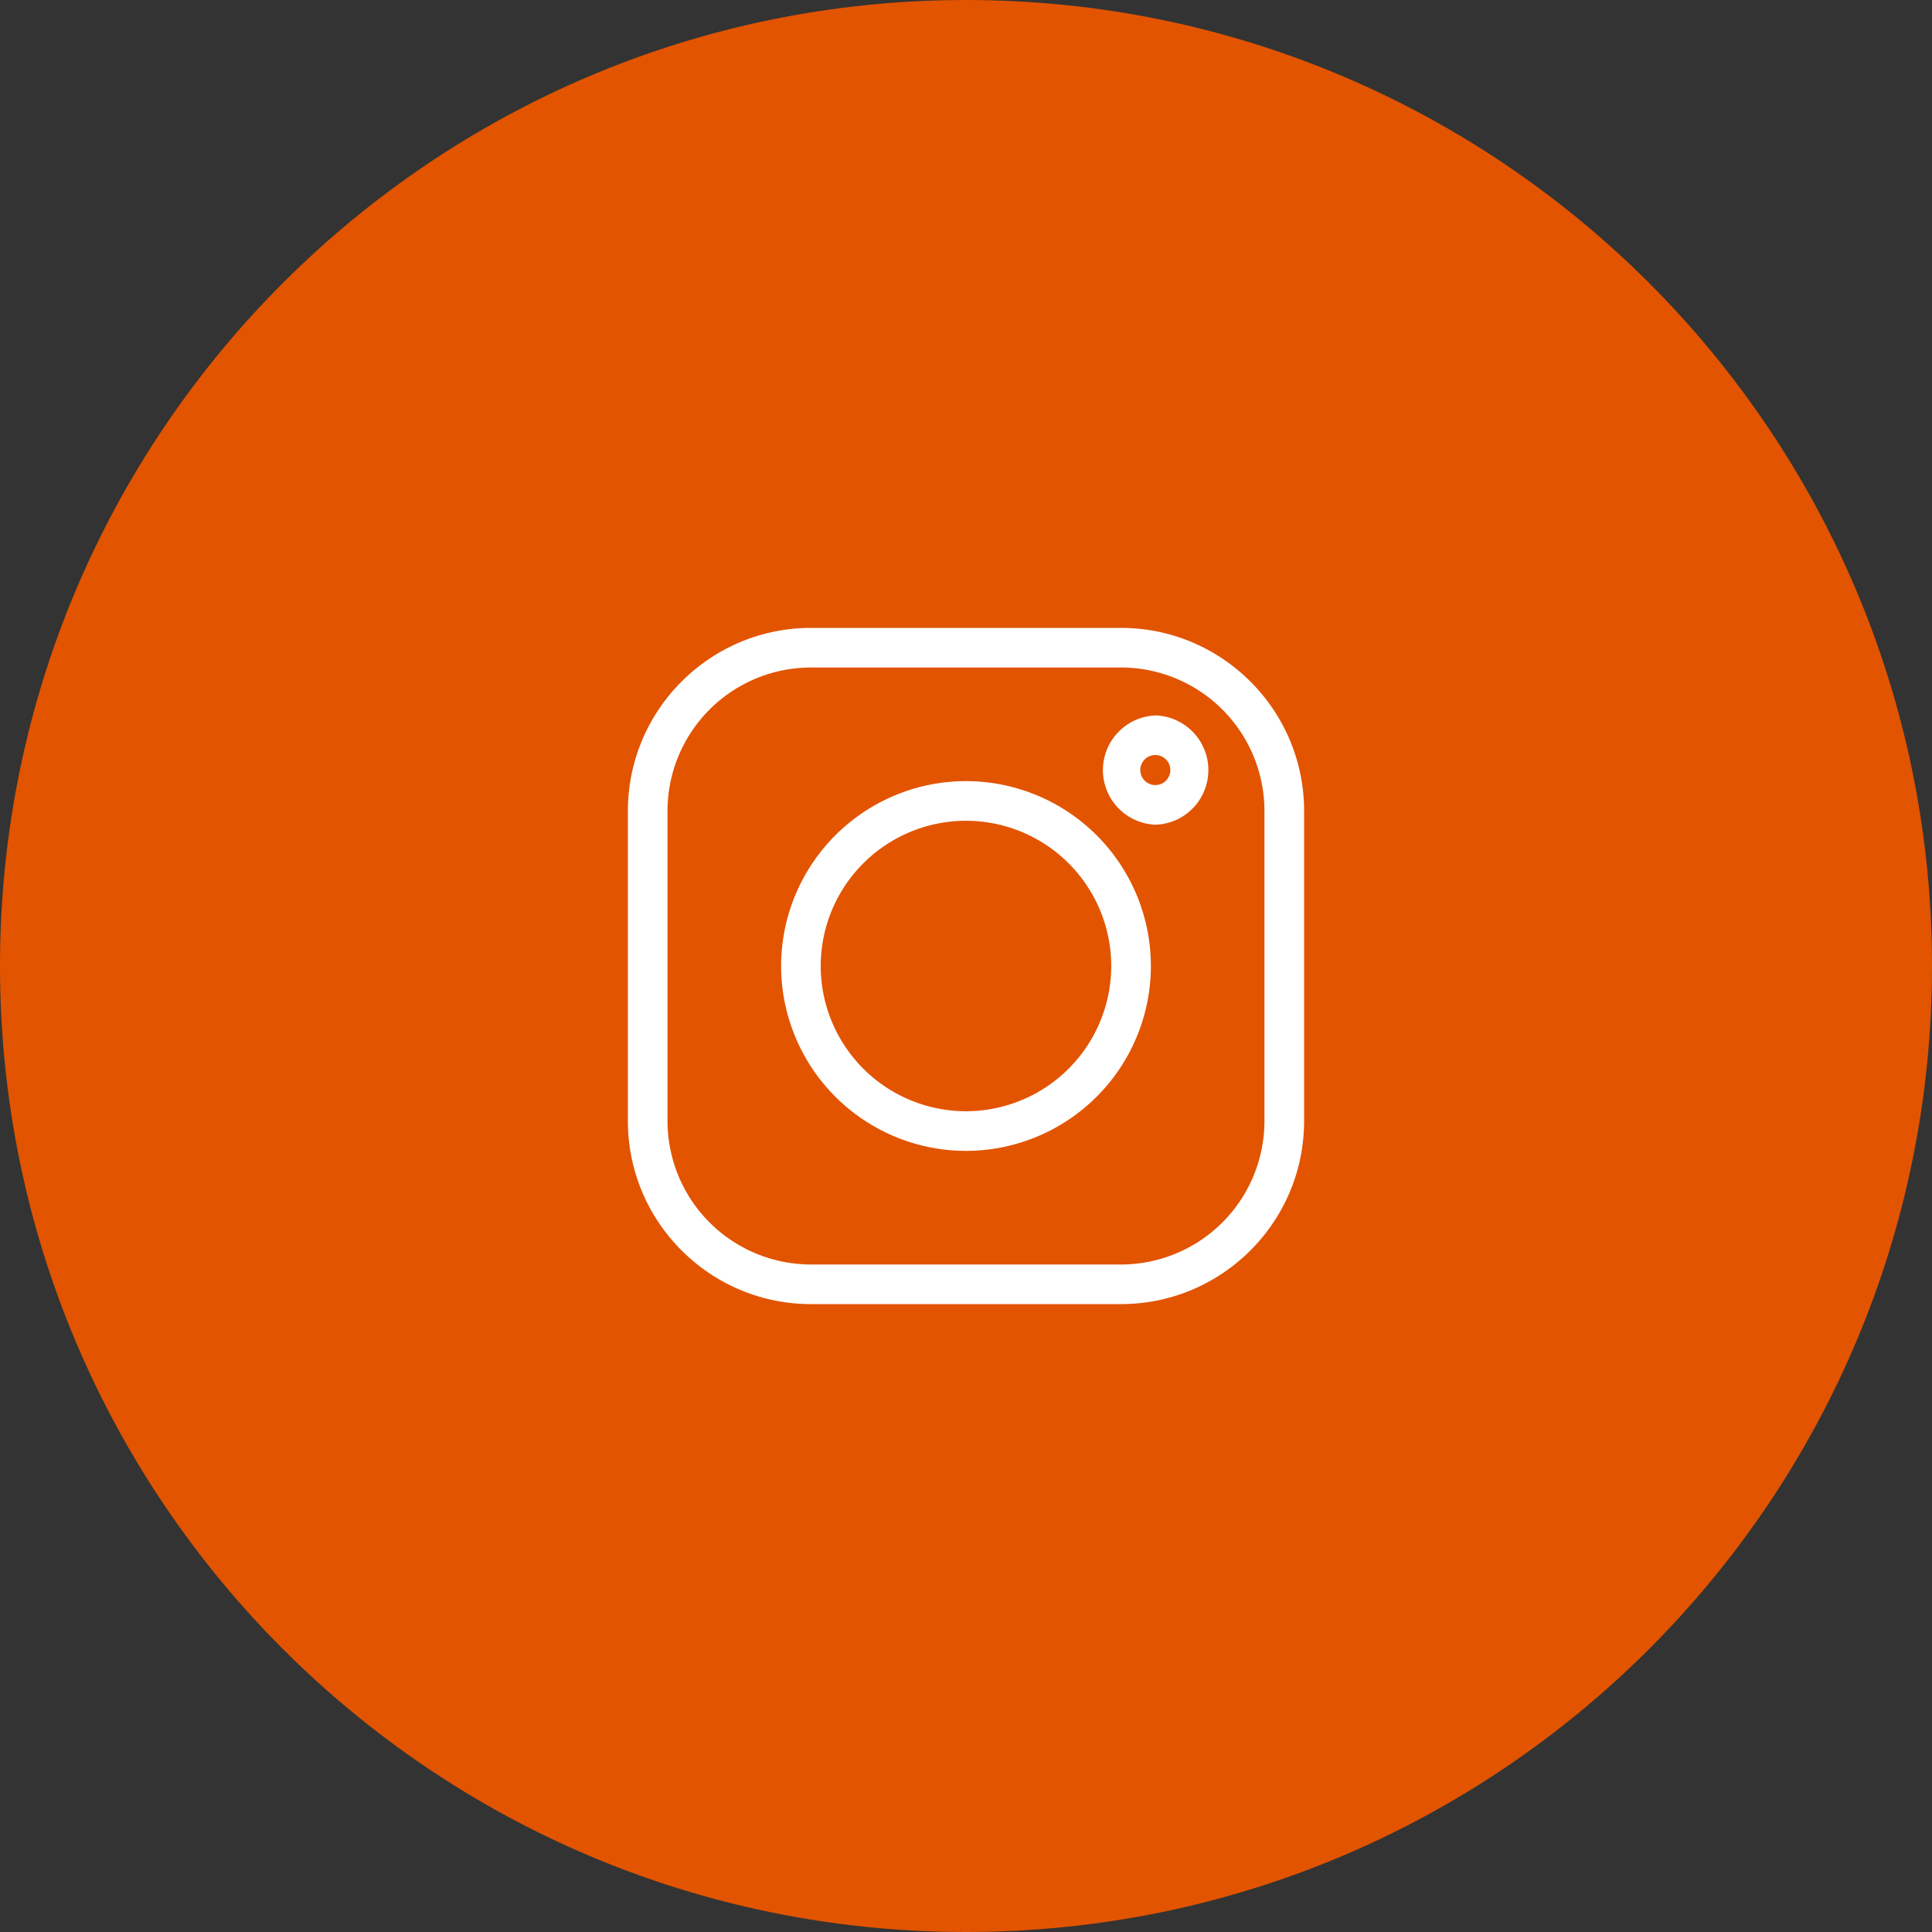 <?xml version="1.0" encoding="UTF-8"?> <svg xmlns="http://www.w3.org/2000/svg" width="40" height="40" fill="none" viewBox="0 0 40 40"><rect x="0" y="0" width="40" height="40" fill="#333333" stroke="none"/><path fill="#E25400" d="M40 20c0 11.046-8.955 20-20 20C8.954 40 0 31.046 0 20S8.954 0 20 0c11.045 0 20 8.954 20 20Z"></path><path fill="#fff" d="M23.21 13h-6.42C14.7 13 13 14.7 13 16.79v6.42C13 25.3 14.7 27 16.79 27h6.42C25.3 27 27 25.3 27 23.21v-6.42C27 14.7 25.3 13 23.21 13Zm2.969 10.21a2.972 2.972 0 0 1-2.97 2.97h-6.42a2.972 2.972 0 0 1-2.969-2.97v-6.42a2.972 2.972 0 0 1 2.97-2.97h6.42a2.972 2.972 0 0 1 2.969 2.97v6.42Z"></path><path fill="#fff" d="M20 16.172A3.832 3.832 0 0 0 16.172 20 3.832 3.832 0 0 0 20 23.828 3.832 3.832 0 0 0 23.828 20 3.832 3.832 0 0 0 20 16.172Zm0 6.835A3.01 3.01 0 0 1 16.992 20 3.01 3.01 0 0 1 20 16.993 3.01 3.01 0 0 1 23.007 20a3.01 3.01 0 0 1-3.008 3.007Zm3.92-8.194a1.132 1.132 0 0 0-.001 2.262 1.132 1.132 0 0 0 .001-2.263Zm0 1.441a.31.31 0 1 1 0-.622.31.31 0 0 1 0 .622Z"></path></svg> 